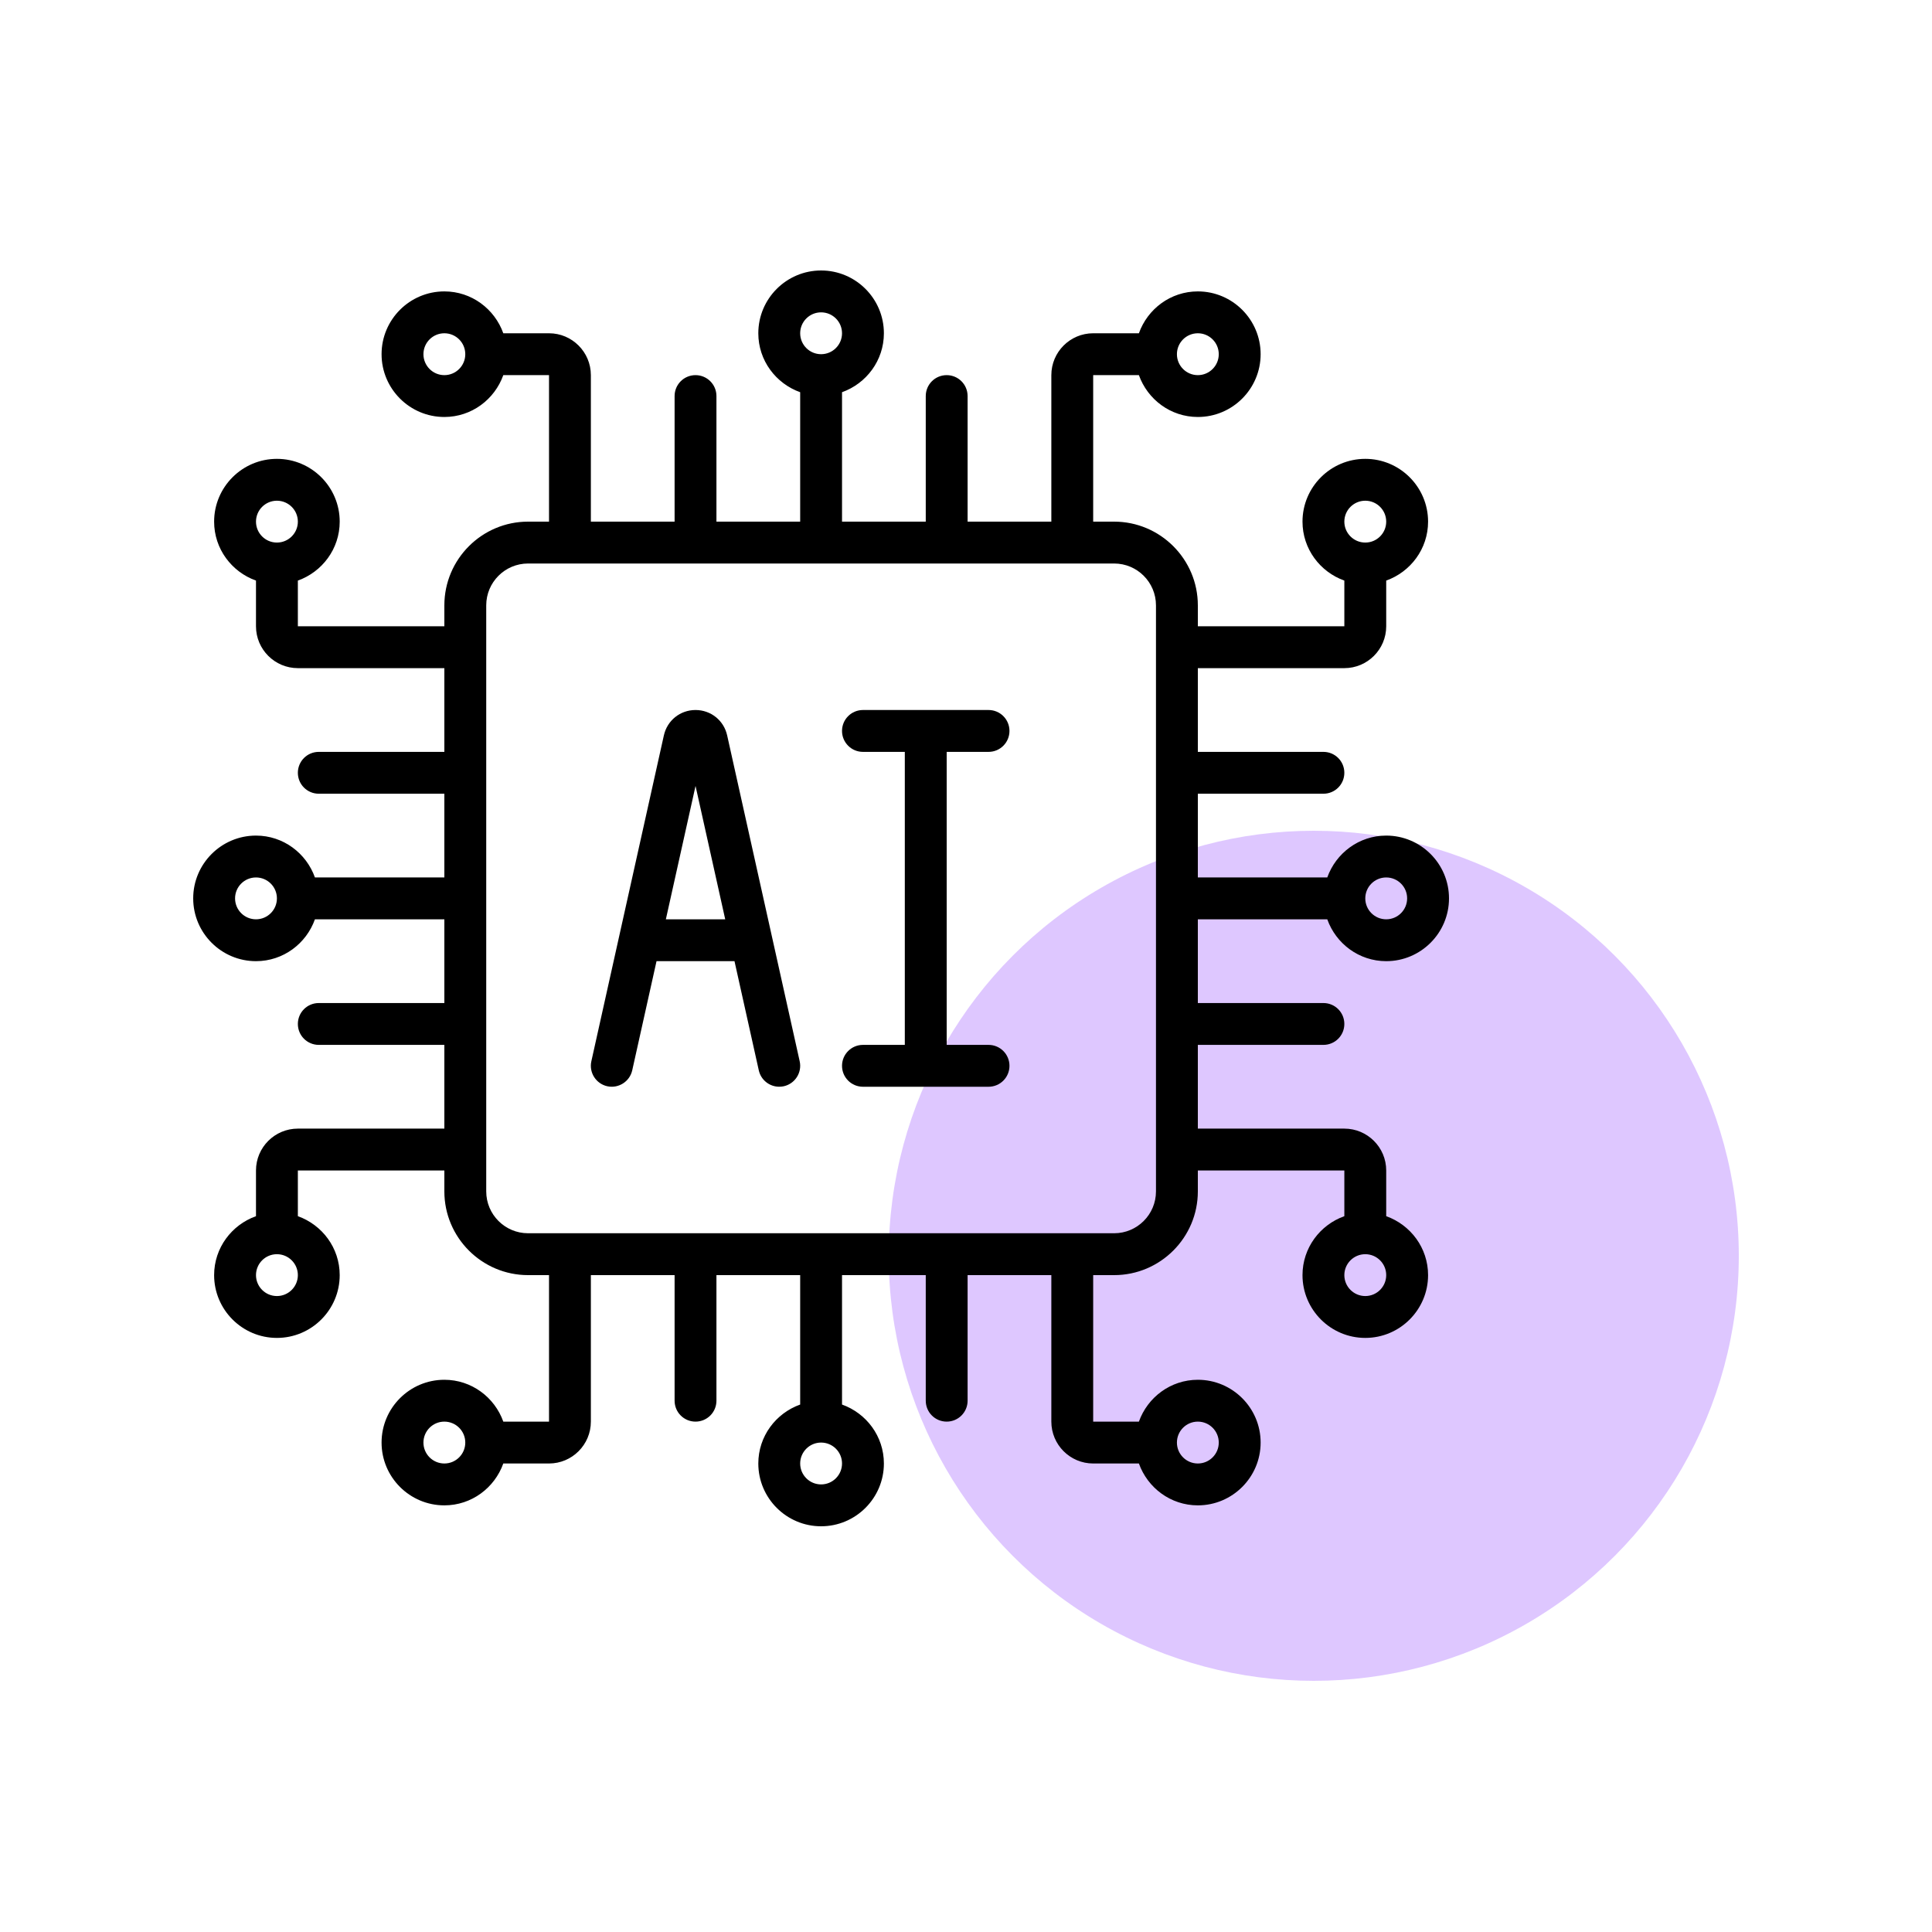<svg width="100" height="100" viewBox="0 0 100 100" fill="none" xmlns="http://www.w3.org/2000/svg">
<circle cx="68" cy="65" r="22" fill="#C59CFF" fill-opacity="0.56"/>
<g clip-path="url(#clip0_489_3216)">
<path d="M71.75 43.25C70.34 43.25 69.148 44.159 68.699 45.417H62V41.083H68.5C69.099 41.083 69.583 40.599 69.583 40C69.583 39.401 69.099 38.917 68.5 38.917H62V34.583H69.583C70.778 34.583 71.75 33.612 71.75 32.417V30.051C73.008 29.602 73.917 28.41 73.917 27C73.917 25.208 72.459 23.75 70.667 23.75C68.875 23.75 67.417 25.208 67.417 27C67.417 28.41 68.326 29.602 69.583 30.051V32.417H62V31.333C62 28.944 60.056 27 57.667 27H56.583V19.417H58.949C59.398 20.674 60.59 21.583 62 21.583C63.792 21.583 65.25 20.125 65.25 18.333C65.25 16.541 63.792 15.083 62 15.083C60.59 15.083 59.398 15.992 58.949 17.25H56.583C55.388 17.25 54.417 18.222 54.417 19.417V27H50.083V20.5C50.083 19.901 49.599 19.417 49 19.417C48.401 19.417 47.917 19.901 47.917 20.5V27H43.583V20.301C44.841 19.852 45.75 18.66 45.75 17.25C45.75 15.458 44.292 14 42.5 14C40.708 14 39.25 15.458 39.25 17.25C39.25 18.66 40.159 19.852 41.417 20.301V27H37.083V20.5C37.083 19.901 36.599 19.417 36 19.417C35.401 19.417 34.917 19.901 34.917 20.5V27H30.583V19.417C30.583 18.222 29.612 17.25 28.417 17.25H26.051C25.602 15.992 24.41 15.083 23 15.083C21.208 15.083 19.75 16.541 19.75 18.333C19.75 20.125 21.208 21.583 23 21.583C24.41 21.583 25.602 20.674 26.051 19.417H28.417V27H27.333C24.944 27 23 28.944 23 31.333V32.417H15.417V30.051C16.674 29.602 17.583 28.41 17.583 27C17.583 25.208 16.125 23.75 14.333 23.75C12.541 23.75 11.083 25.208 11.083 27C11.083 28.41 11.992 29.602 13.25 30.051V32.417C13.25 33.612 14.222 34.583 15.417 34.583H23V38.917H16.5C15.901 38.917 15.417 39.401 15.417 40C15.417 40.599 15.901 41.083 16.5 41.083H23V45.417H16.301C15.852 44.159 14.661 43.25 13.25 43.25C11.458 43.25 10 44.708 10 46.5C10 48.292 11.458 49.75 13.25 49.75C14.661 49.75 15.852 48.841 16.301 47.583H23V51.917H16.5C15.901 51.917 15.417 52.401 15.417 53C15.417 53.599 15.901 54.083 16.5 54.083H23V58.417H15.417C14.222 58.417 13.25 59.388 13.25 60.583V62.949C11.992 63.398 11.083 64.59 11.083 66C11.083 67.792 12.541 69.25 14.333 69.25C16.125 69.25 17.583 67.792 17.583 66C17.583 64.59 16.674 63.398 15.417 62.949V60.583H23V61.667C23 64.056 24.944 66 27.333 66H28.417V73.583H26.051C25.602 72.326 24.41 71.417 23 71.417C21.208 71.417 19.75 72.875 19.75 74.667C19.75 76.459 21.208 77.917 23 77.917C24.41 77.917 25.602 77.008 26.051 75.75H28.417C29.612 75.75 30.583 74.778 30.583 73.583V66H34.917V72.5C34.917 73.099 35.401 73.583 36 73.583C36.599 73.583 37.083 73.099 37.083 72.5V66H41.417V72.699C40.159 73.148 39.25 74.34 39.25 75.75C39.25 77.542 40.708 79 42.5 79C44.292 79 45.75 77.542 45.75 75.75C45.75 74.34 44.841 73.148 43.583 72.699V66H47.917V72.5C47.917 73.099 48.401 73.583 49 73.583C49.599 73.583 50.083 73.099 50.083 72.5V66H54.417V73.583C54.417 74.778 55.388 75.75 56.583 75.75H58.949C59.398 77.008 60.59 77.917 62 77.917C63.792 77.917 65.25 76.459 65.25 74.667C65.25 72.875 63.792 71.417 62 71.417C60.59 71.417 59.398 72.326 58.949 73.583H56.583V66H57.667C60.056 66 62 64.056 62 61.667V60.583H69.583V62.949C68.326 63.398 67.417 64.59 67.417 66C67.417 67.792 68.875 69.25 70.667 69.25C72.459 69.25 73.917 67.792 73.917 66C73.917 64.59 73.008 63.398 71.75 62.949V60.583C71.75 59.388 70.778 58.417 69.583 58.417H62V54.083H68.5C69.099 54.083 69.583 53.599 69.583 53C69.583 52.401 69.099 51.917 68.5 51.917H62V47.583H68.699C69.148 48.841 70.34 49.75 71.75 49.75C73.542 49.75 75 48.292 75 46.5C75 44.708 73.542 43.25 71.75 43.25ZM70.667 25.917C71.265 25.917 71.75 26.402 71.75 27C71.75 27.598 71.265 28.083 70.667 28.083C70.069 28.083 69.583 27.598 69.583 27C69.583 26.402 70.069 25.917 70.667 25.917ZM62 17.25C62.598 17.25 63.083 17.735 63.083 18.333C63.083 18.931 62.598 19.417 62 19.417C61.402 19.417 60.917 18.931 60.917 18.333C60.917 17.735 61.402 17.25 62 17.25ZM42.5 16.167C43.098 16.167 43.583 16.652 43.583 17.25C43.583 17.848 43.098 18.333 42.5 18.333C41.902 18.333 41.417 17.848 41.417 17.25C41.417 16.652 41.902 16.167 42.5 16.167ZM23 19.417C22.402 19.417 21.917 18.931 21.917 18.333C21.917 17.735 22.402 17.25 23 17.25C23.598 17.25 24.083 17.735 24.083 18.333C24.083 18.931 23.598 19.417 23 19.417ZM14.333 25.917C14.931 25.917 15.417 26.402 15.417 27C15.417 27.598 14.931 28.083 14.333 28.083C13.735 28.083 13.25 27.598 13.25 27C13.25 26.402 13.735 25.917 14.333 25.917ZM13.25 47.583C12.652 47.583 12.167 47.098 12.167 46.5C12.167 45.902 12.652 45.417 13.25 45.417C13.848 45.417 14.333 45.902 14.333 46.5C14.333 47.098 13.848 47.583 13.25 47.583ZM14.333 67.083C13.735 67.083 13.25 66.598 13.25 66C13.25 65.402 13.735 64.917 14.333 64.917C14.931 64.917 15.417 65.402 15.417 66C15.417 66.598 14.931 67.083 14.333 67.083ZM23 75.75C22.402 75.75 21.917 75.265 21.917 74.667C21.917 74.069 22.402 73.583 23 73.583C23.598 73.583 24.083 74.069 24.083 74.667C24.083 75.265 23.598 75.75 23 75.75ZM42.5 76.833C41.902 76.833 41.417 76.348 41.417 75.75C41.417 75.152 41.902 74.667 42.5 74.667C43.098 74.667 43.583 75.152 43.583 75.75C43.583 76.348 43.098 76.833 42.5 76.833ZM62 73.583C62.598 73.583 63.083 74.069 63.083 74.667C63.083 75.265 62.598 75.75 62 75.75C61.402 75.75 60.917 75.265 60.917 74.667C60.917 74.069 61.402 73.583 62 73.583ZM70.667 67.083C70.069 67.083 69.583 66.598 69.583 66C69.583 65.402 70.069 64.917 70.667 64.917C71.265 64.917 71.75 65.402 71.75 66C71.75 66.598 71.265 67.083 70.667 67.083ZM59.833 61.667C59.833 62.862 58.862 63.833 57.667 63.833H27.333C26.138 63.833 25.167 62.862 25.167 61.667V31.333C25.167 30.138 26.138 29.167 27.333 29.167H57.667C58.862 29.167 59.833 30.138 59.833 31.333V61.667ZM71.75 47.583C71.152 47.583 70.667 47.098 70.667 46.5C70.667 45.902 71.152 45.417 71.75 45.417C72.348 45.417 72.833 45.902 72.833 46.5C72.833 47.098 72.348 47.583 71.75 47.583Z" fill="black"/>
<path d="M37.637 38.061C37.465 37.289 36.792 36.75 36 36.75C35.208 36.75 34.535 37.289 34.362 38.063L30.608 54.932C30.479 55.516 30.848 56.094 31.432 56.224C32.007 56.352 32.593 55.987 32.724 55.401L33.982 49.749H38.017L39.275 55.401C39.388 55.907 39.836 56.249 40.332 56.249C40.41 56.249 40.49 56.24 40.568 56.224C41.152 56.094 41.521 55.516 41.392 54.932L37.637 38.061ZM34.465 47.583L36.001 40.68L37.537 47.583H34.465Z" fill="black"/>
<path d="M51.167 38.917C51.766 38.917 52.25 38.432 52.25 37.833C52.25 37.234 51.766 36.75 51.167 36.75H44.667C44.068 36.75 43.583 37.234 43.583 37.833C43.583 38.432 44.068 38.917 44.667 38.917H46.833V54.083H44.667C44.068 54.083 43.583 54.568 43.583 55.167C43.583 55.766 44.068 56.25 44.667 56.25H51.167C51.766 56.25 52.25 55.766 52.25 55.167C52.25 54.568 51.766 54.083 51.167 54.083H49V38.917H51.167Z" fill="black"/>
</g>
<defs>
<clipPath id="clip0_489_3216">
<rect width="65" height="65" fill="white" transform="translate(10 14)"/>
</clipPath>
</defs>
</svg>
